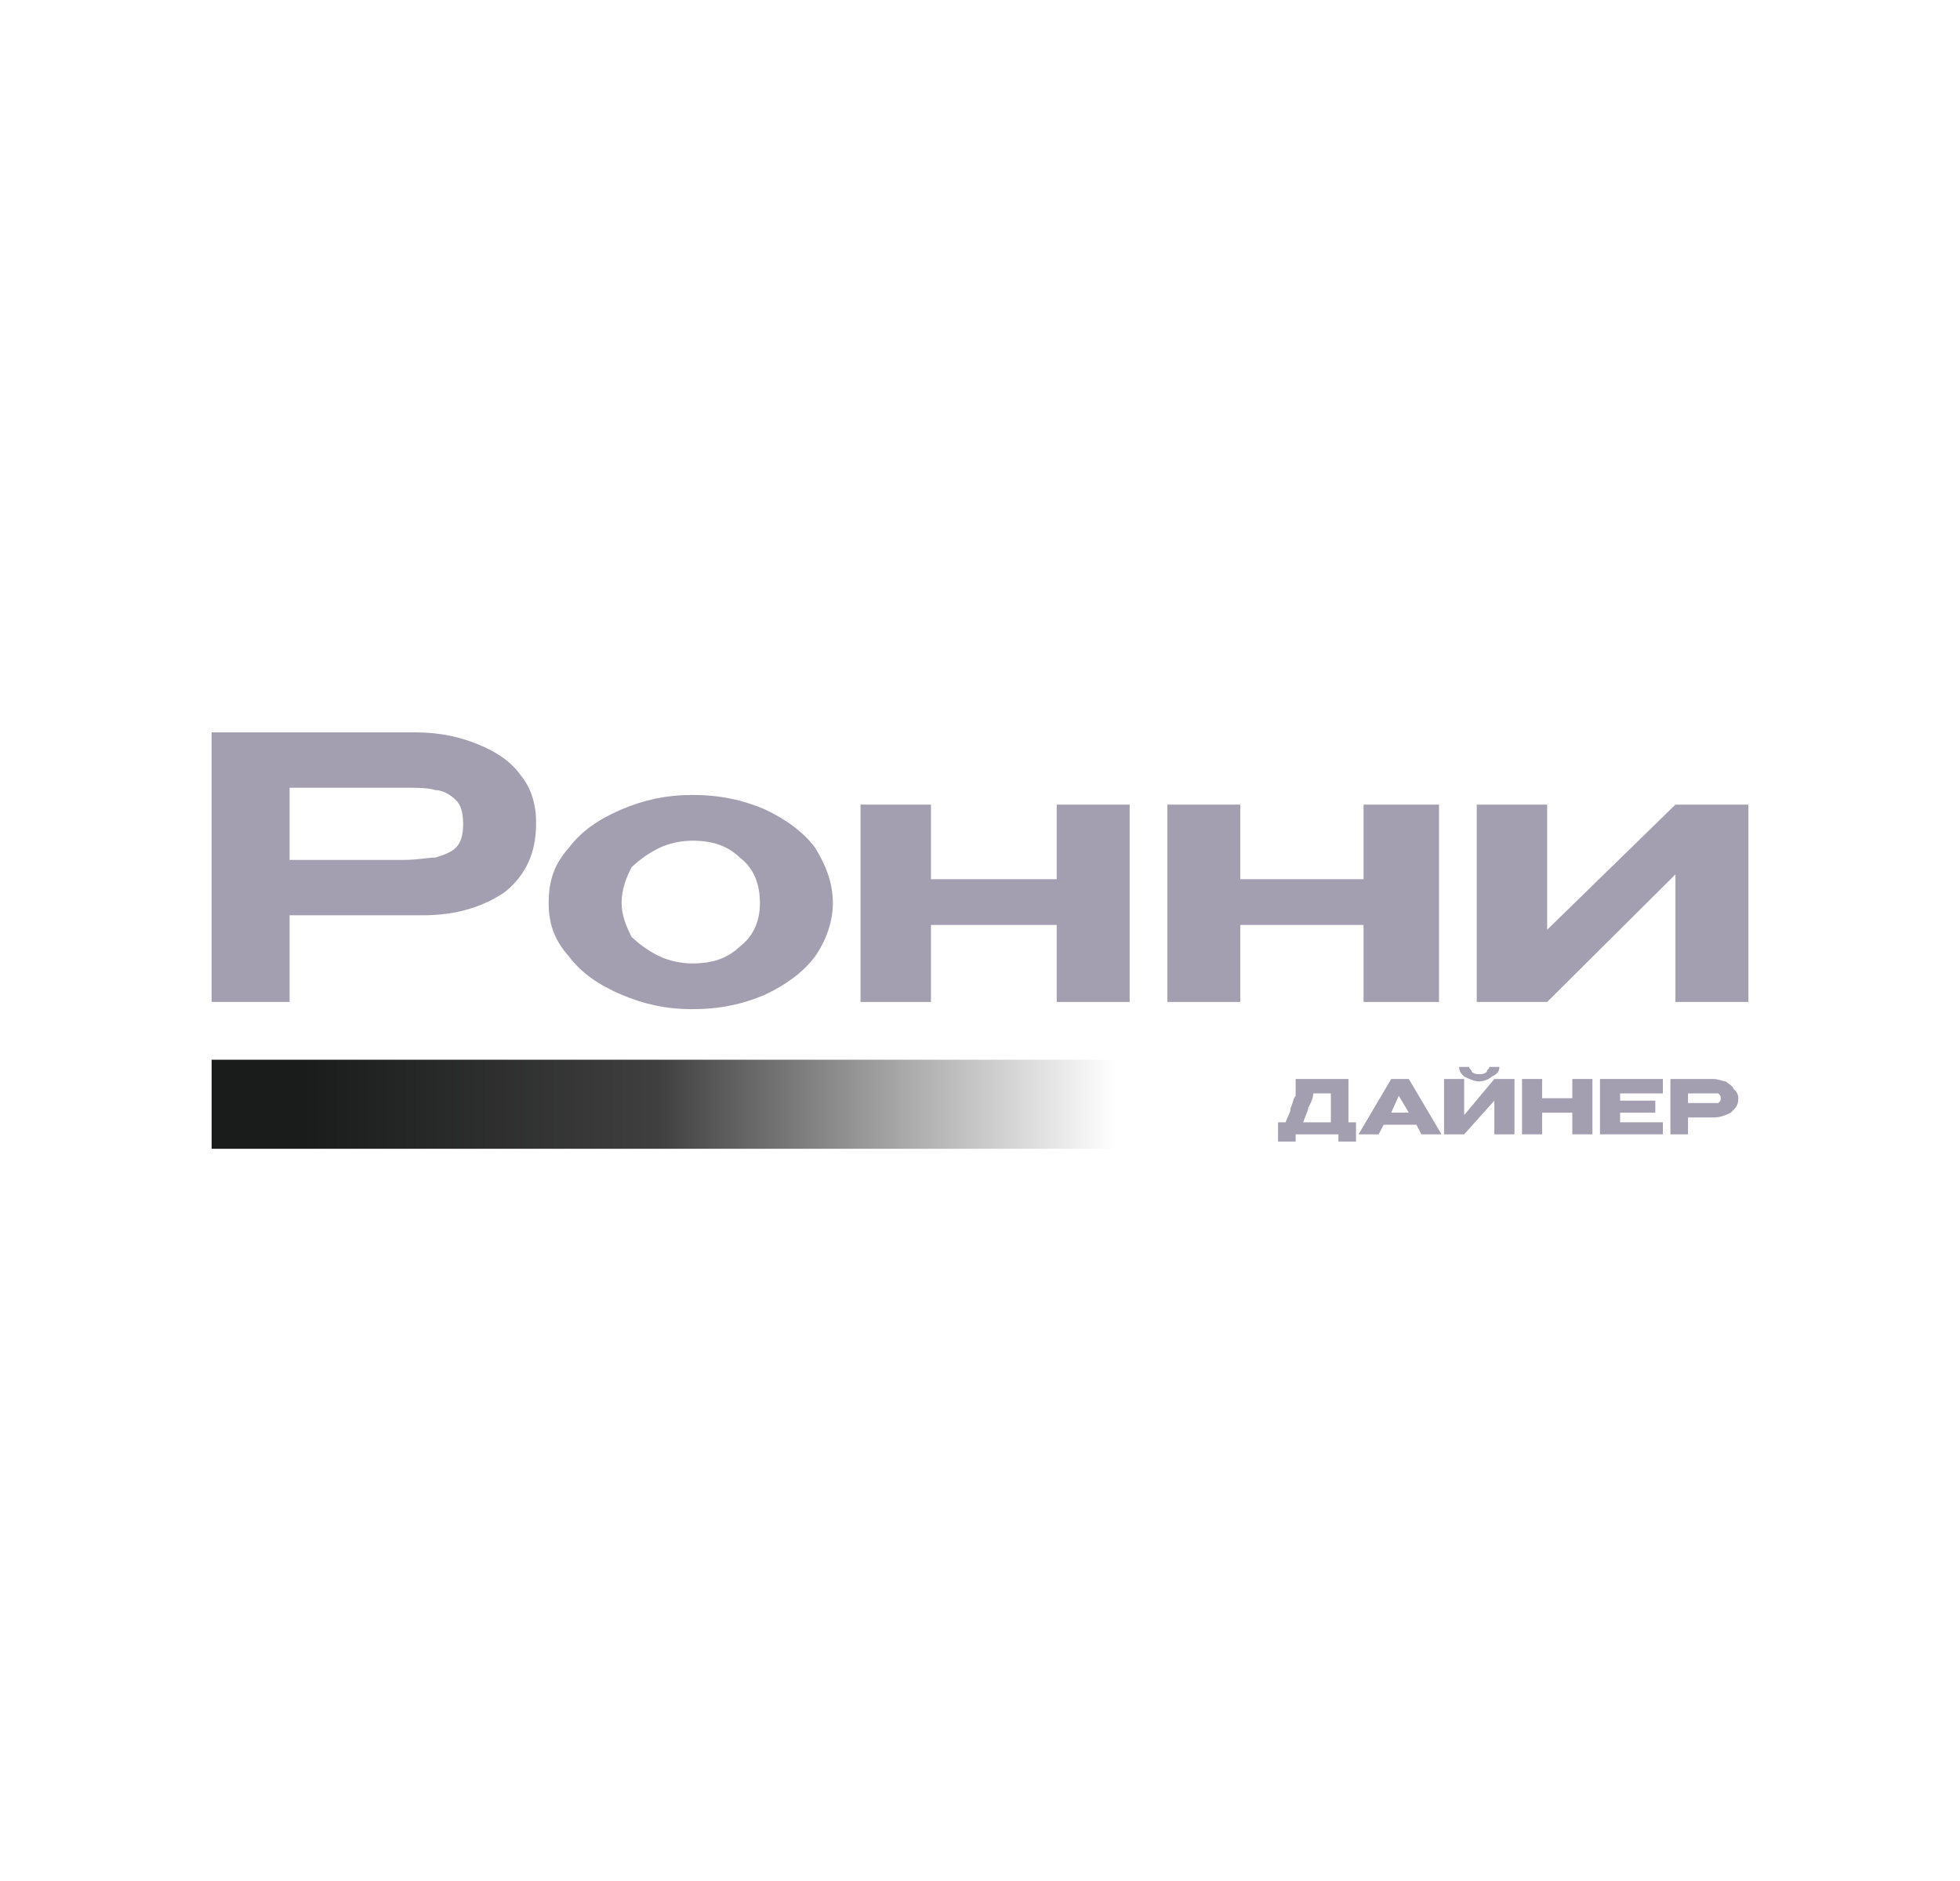 <svg width="124" height="119" viewBox="0 0 124 119" fill="none" xmlns="http://www.w3.org/2000/svg">
<g filter="url(#filter0_d_195_105)">
<g clip-path="url(#clip0_195_105)">
<path d="M27.55 50.247C28.027 50.094 28.505 49.942 28.823 49.638C29.141 49.333 29.3 48.876 29.3 48.115C29.3 47.354 29.141 46.897 28.823 46.593C28.505 46.288 28.027 45.983 27.55 45.983C27.073 45.831 26.436 45.831 25.482 45.831H24.686C24.209 45.831 23.572 45.831 22.776 45.831C21.822 45.831 20.39 45.831 18.321 45.831V50.399H25.482C26.436 50.399 27.073 50.247 27.55 50.247ZM30.255 43.09C31.369 43.547 32.324 44.156 32.96 45.07C33.597 45.831 33.915 46.897 33.915 47.963V48.115C33.915 49.942 33.278 51.313 32.005 52.379C30.733 53.292 28.982 53.901 26.754 53.901H18.321V59.383H13.388V42.329H26.277C27.868 42.329 29.141 42.634 30.255 43.09Z" fill="#A49FB0"/>
<path d="M46.804 55.881C47.599 55.272 48.077 54.358 48.077 53.14C48.077 51.77 47.599 50.856 46.804 50.247C46.008 49.486 45.053 49.181 43.781 49.181C43.144 49.181 42.348 49.333 41.712 49.638C41.075 49.942 40.439 50.399 39.962 50.856C39.643 51.465 39.325 52.226 39.325 53.14C39.325 53.901 39.643 54.663 39.962 55.272C40.439 55.728 41.075 56.185 41.712 56.49C42.348 56.794 43.144 56.947 43.781 56.947C45.053 56.947 46.008 56.642 46.804 55.881ZM48.395 47.202C49.668 47.811 50.782 48.572 51.578 49.638C52.214 50.704 52.691 51.77 52.691 53.14C52.691 54.358 52.214 55.576 51.578 56.49C50.782 57.556 49.668 58.317 48.395 58.926C46.963 59.535 45.531 59.84 43.781 59.84C42.189 59.84 40.757 59.535 39.325 58.926C37.893 58.317 36.779 57.556 35.983 56.49C35.029 55.424 34.711 54.358 34.711 53.14C34.711 51.77 35.029 50.704 35.983 49.638C36.779 48.572 37.893 47.811 39.325 47.202C40.757 46.593 42.189 46.288 43.781 46.288C45.531 46.288 46.963 46.593 48.395 47.202Z" fill="#A49FB0"/>
<path d="M66.853 51.618V46.898H71.468V59.383H66.853V54.511H58.897V59.383H54.442V46.898H58.897V51.618H66.853Z" fill="#A49FB0"/>
<path d="M86.266 51.618V46.898H91.04V59.383H86.266V54.511H78.469V59.383H73.855V46.898H78.469V51.618H86.266Z" fill="#A49FB0"/>
<path d="M97.882 54.815L105.997 46.898H110.612V59.383H105.997V51.313L97.882 59.383H93.427V46.898H97.882V54.815Z" fill="#A49FB0"/>
<path fill-rule="evenodd" clip-rule="evenodd" d="M110.612 68.671H13.388V63.037H110.612V68.671Z" fill="url(#paint0_linear_195_105)"/>
<path d="M83.084 65.168C83.084 65.473 82.924 65.778 82.765 66.082C82.765 66.234 82.606 66.539 82.447 66.996H84.198V65.168H83.084ZM85.311 66.996H85.789V68.214H84.675V67.757H81.97V68.214H80.856V66.996H81.333C81.492 66.539 81.652 66.387 81.652 66.082C81.811 65.778 81.811 65.473 81.97 65.321C81.97 65.016 81.97 64.712 81.97 64.255H85.311V66.996Z" fill="#A49FB0"/>
<path d="M88.494 65.321L88.016 66.387H89.13L88.494 65.321ZM91.199 67.757H89.926L89.608 67.148H87.539L87.221 67.757H85.948L88.016 64.255H89.13L91.199 67.757Z" fill="#A49FB0"/>
<path d="M92.631 64.103C92.472 63.951 92.313 63.799 92.313 63.494H92.949C92.949 63.646 93.108 63.646 93.108 63.799C93.267 63.951 93.427 63.951 93.586 63.951C93.745 63.951 93.904 63.951 94.063 63.799C94.063 63.646 94.222 63.646 94.222 63.494H94.859C94.859 63.799 94.7 63.951 94.381 64.103C94.222 64.255 93.904 64.408 93.586 64.408C93.267 64.408 92.949 64.255 92.631 64.103ZM92.631 66.539L94.54 64.255H95.814V67.757H94.54V65.626L92.631 67.757H91.358V64.255H92.631V66.539Z" fill="#A49FB0"/>
<path d="M97.564 65.473H99.473V64.255H100.746V67.757H99.473V66.387H97.564V67.757H96.291V64.255H97.564V65.473Z" fill="#A49FB0"/>
<path d="M104.724 66.387H102.497V66.996H105.202V67.757H101.224V64.255H105.202V65.168H102.497V65.625H104.724V66.387Z" fill="#A49FB0"/>
<path d="M108.543 65.778H108.702C108.861 65.625 108.861 65.625 108.861 65.473C108.861 65.321 108.861 65.321 108.702 65.168H108.543C108.384 65.168 108.384 65.168 108.225 65.168H108.066C107.907 65.168 107.748 65.168 107.588 65.168C107.429 65.168 107.27 65.168 106.793 65.168V65.778H108.225C108.384 65.778 108.384 65.778 108.543 65.778ZM109.18 64.407C109.339 64.559 109.657 64.712 109.657 64.864C109.816 65.016 109.975 65.168 109.975 65.473C109.975 65.93 109.816 66.082 109.498 66.387C109.18 66.539 108.861 66.691 108.384 66.691H106.793V67.757H105.679V64.255H108.384C108.702 64.255 109.021 64.407 109.18 64.407Z" fill="#A49FB0"/>
</g>
</g>
<defs>
<filter id="filter0_d_195_105" x="0" y="0" width="124" height="119" filterUnits="userSpaceOnUse" color-interpolation-filters="sRGB">
<feFlood flood-opacity="0" result="BackgroundImageFix"/>
<feColorMatrix in="SourceAlpha" type="matrix" values="0 0 0 0 0 0 0 0 0 0 0 0 0 0 0 0 0 0 127 0" result="hardAlpha"/>
<feOffset dy="4"/>
<feGaussianBlur stdDeviation="2"/>
<feComposite in2="hardAlpha" operator="out"/>
<feColorMatrix type="matrix" values="0 0 0 0 0 0 0 0 0 0 0 0 0 0 0 0 0 0 0.25 0"/>
<feBlend mode="normal" in2="BackgroundImageFix" result="effect1_dropShadow_195_105"/>
<feBlend mode="normal" in="SourceGraphic" in2="effect1_dropShadow_195_105" result="shape"/>
</filter>
<linearGradient id="paint0_linear_195_105" x1="13.388" y1="65.778" x2="110.612" y2="65.778" gradientUnits="userSpaceOnUse">
<stop stop-color="#1A1B1B"/>
<stop offset="0.059" stop-color="#1A1B1B"/>
<stop offset="0.29" stop-color="#3F3F3F"/>
<stop offset="0.435" stop-color="#9F9F9F"/>
<stop offset="0.588" stop-color="white"/>
<stop offset="1" stop-color="white"/>
</linearGradient>
<clipPath id="clip0_195_105">
<rect width="116" height="111" fill="white" transform="translate(4)"/>
</clipPath>
</defs>
</svg>
